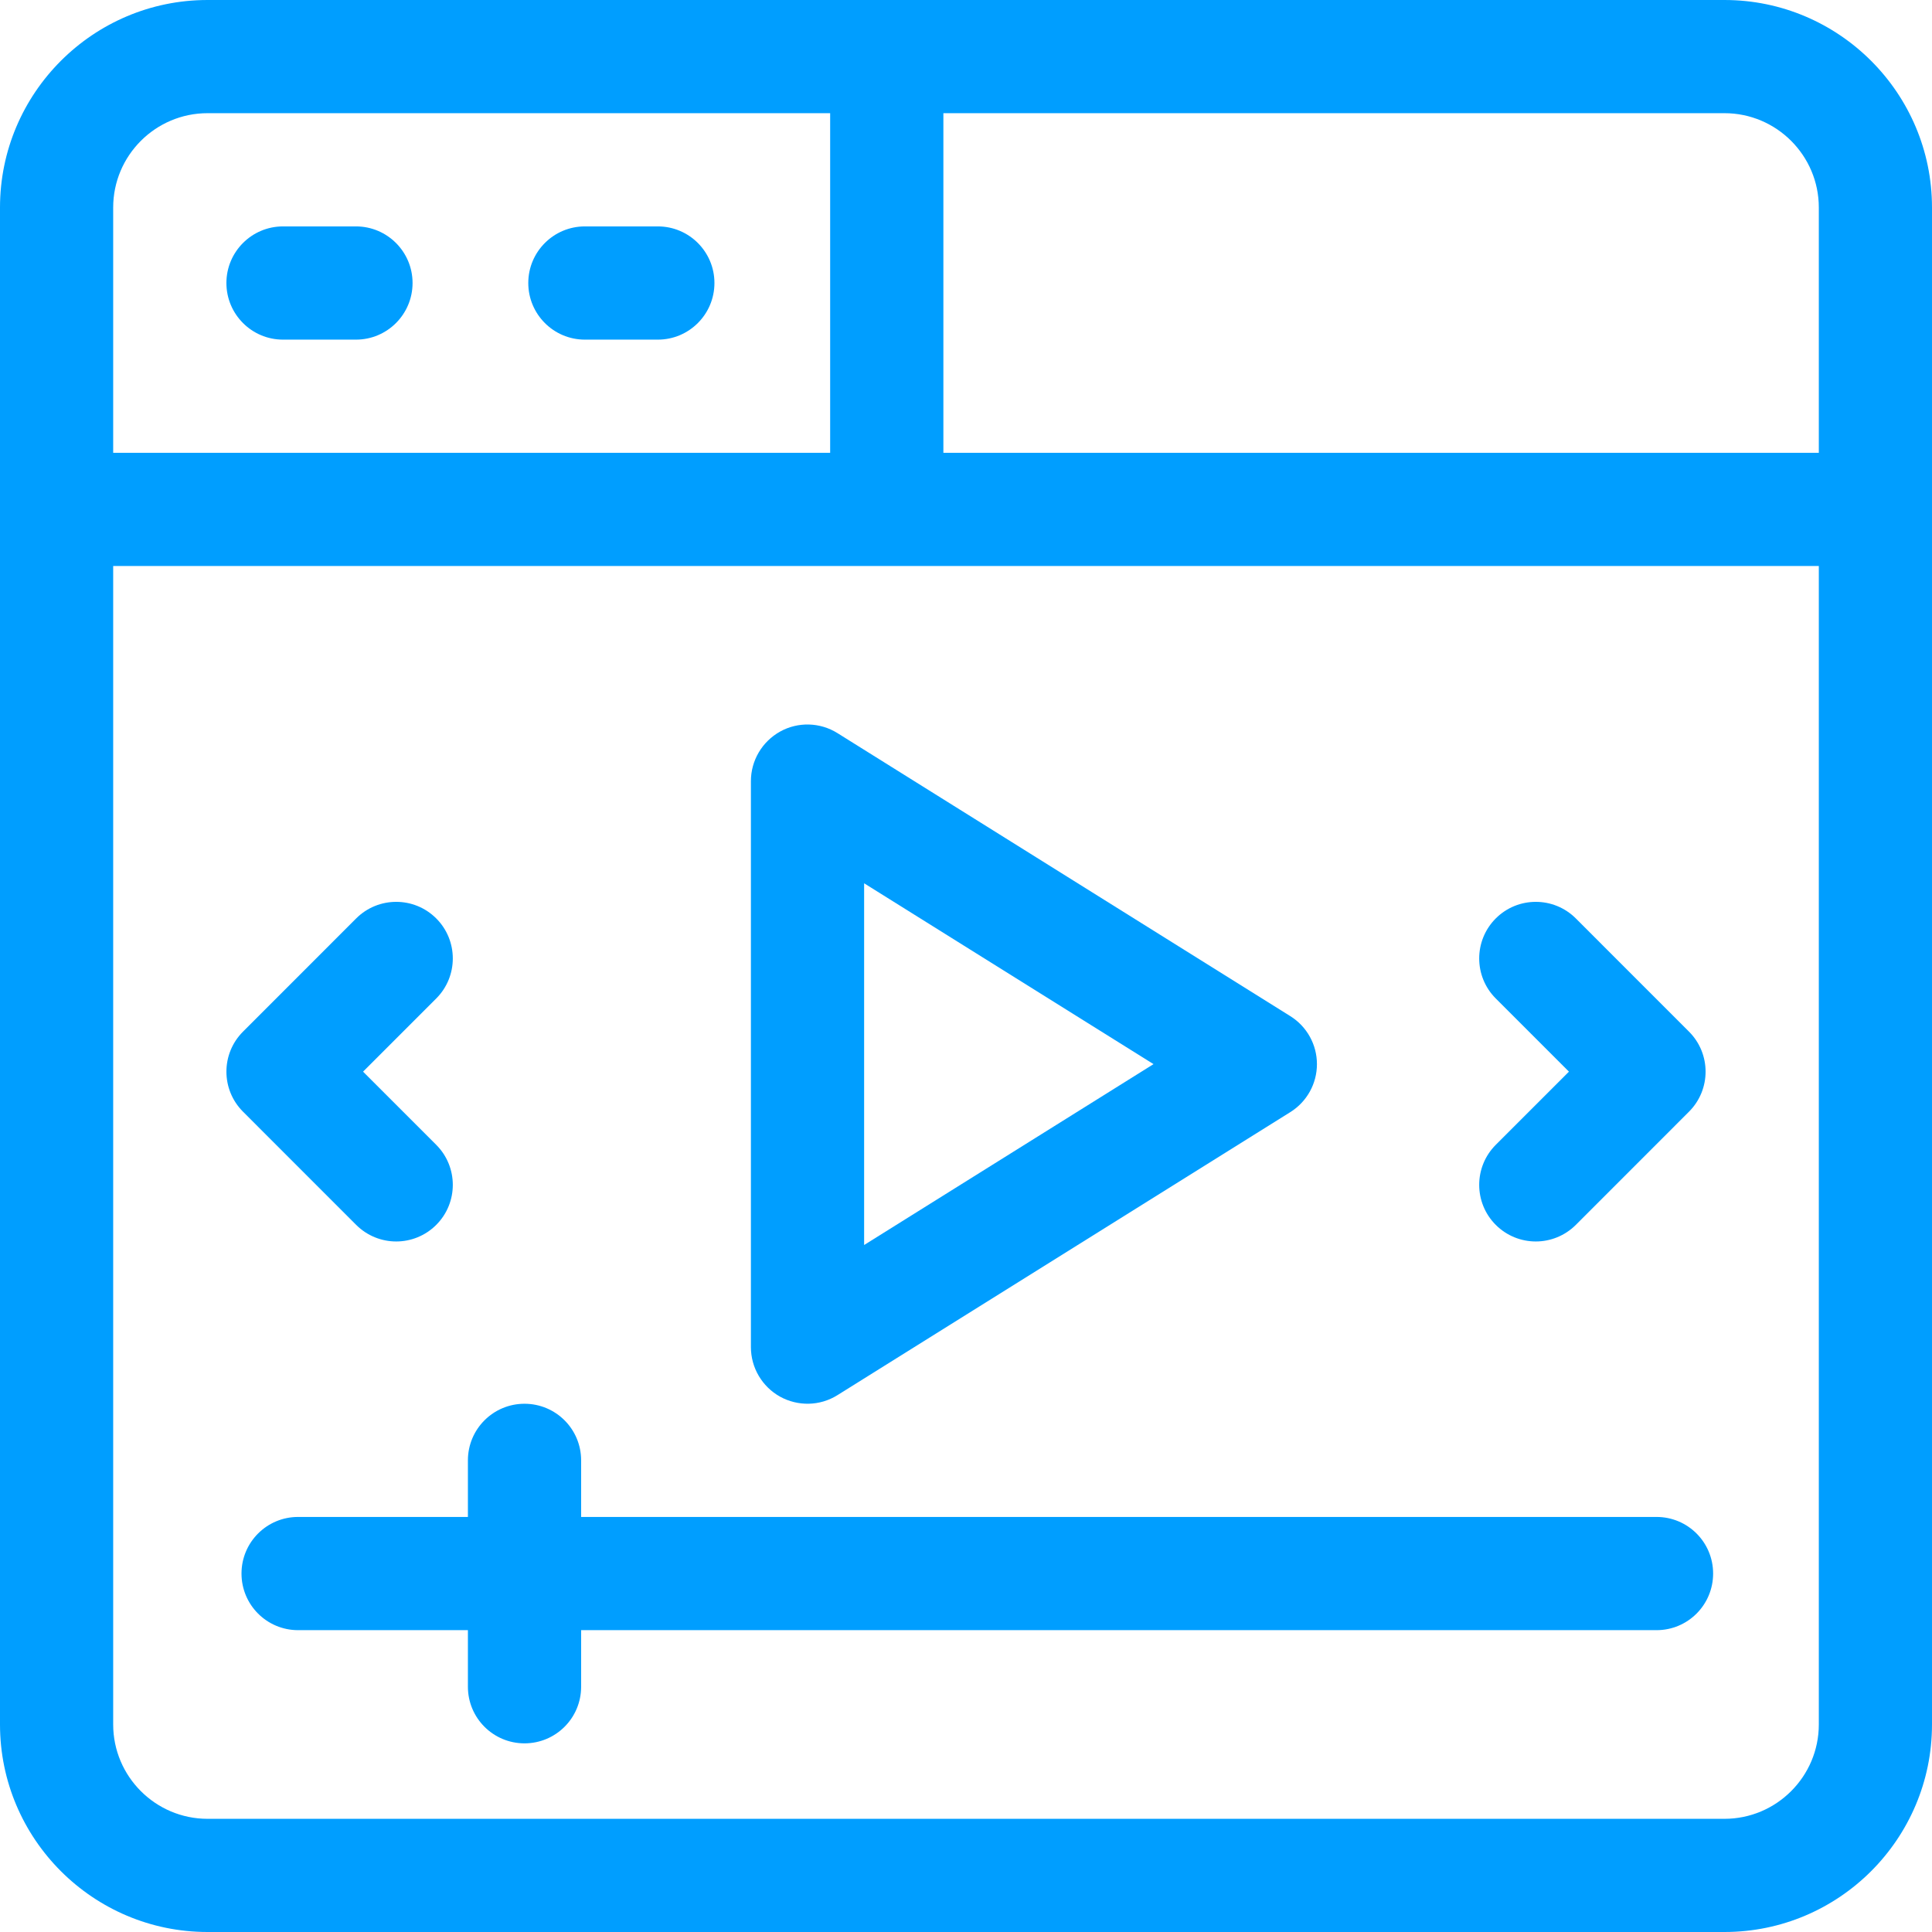 <svg width="48" height="48" viewBox="0 0 48 48" fill="none" xmlns="http://www.w3.org/2000/svg">
<path d="M42.844 48H5.156C2.313 48 0 45.687 0 42.844V5.156C0 2.313 2.313 0 5.156 0H42.844C45.687 0 48 2.313 48 5.156V42.844C48 45.687 45.687 48 42.844 48ZM2.812 14.062V42.844C2.812 44.136 3.864 45.188 5.156 45.188H42.844C44.136 45.188 45.188 44.136 45.188 42.844V14.062H2.812ZM23.438 11.25H45.188V5.156C45.188 3.864 44.136 2.812 42.844 2.812H23.438V11.25ZM2.812 11.25H20.625V2.812H5.156C3.864 2.812 2.812 3.864 2.812 5.156V11.25ZM38.156 30.844C37.796 30.844 37.436 30.706 37.162 30.432C36.613 29.883 36.613 28.992 37.162 28.443L38.98 26.625L37.162 24.807C36.613 24.258 36.613 23.367 37.162 22.818C37.711 22.269 38.601 22.269 39.151 22.818L41.963 25.631C42.512 26.18 42.512 27.07 41.963 27.619L39.151 30.432C38.876 30.706 38.516 30.844 38.156 30.844ZM9.844 30.844C9.484 30.844 9.124 30.706 8.849 30.432L6.037 27.619C5.488 27.07 5.488 26.18 6.037 25.631L8.849 22.818C9.399 22.269 10.289 22.269 10.838 22.818C11.387 23.367 11.387 24.258 10.838 24.807L9.02 26.625L10.838 28.443C11.387 28.992 11.387 29.883 10.838 30.432C10.564 30.706 10.204 30.844 9.844 30.844ZM16.344 8.438H14.531C13.755 8.438 13.125 7.808 13.125 7.031C13.125 6.255 13.755 5.625 14.531 5.625H16.344C17.12 5.625 17.75 6.255 17.75 7.031C17.75 7.808 17.12 8.438 16.344 8.438ZM8.844 8.438H7.031C6.255 8.438 5.625 7.808 5.625 7.031C5.625 6.255 6.255 5.625 7.031 5.625H8.844C9.62 5.625 10.25 6.255 10.25 7.031C10.25 7.808 9.62 8.438 8.844 8.438Z" fill="#009EFF"/>
<path d="M7.406 40.501H11.625V41.907C11.625 42.684 12.254 43.313 13.031 43.313C13.809 43.313 14.438 42.684 14.438 41.907V40.501H41.156C41.934 40.501 42.562 39.872 42.562 39.094C42.562 38.317 41.934 37.688 41.156 37.688H14.438V36.282C14.438 35.505 13.809 34.876 13.031 34.876C12.254 34.876 11.625 35.505 11.625 36.282V37.688H7.406C6.629 37.688 6 38.317 6 39.094C6 39.872 6.629 40.501 7.406 40.501ZM19.381 34.7C19.821 34.942 20.367 34.938 20.808 34.661L32.058 27.63C32.469 27.373 32.719 26.923 32.719 26.438C32.719 25.953 32.469 25.503 32.058 25.246L20.808 18.215C20.374 17.942 19.823 17.929 19.381 18.176C18.934 18.425 18.656 18.896 18.656 19.407V33.469C18.656 33.98 18.934 34.451 19.381 34.7ZM21.469 21.945L28.659 26.438L21.469 30.932V21.945Z" fill="#009EFF"/>
</svg>
